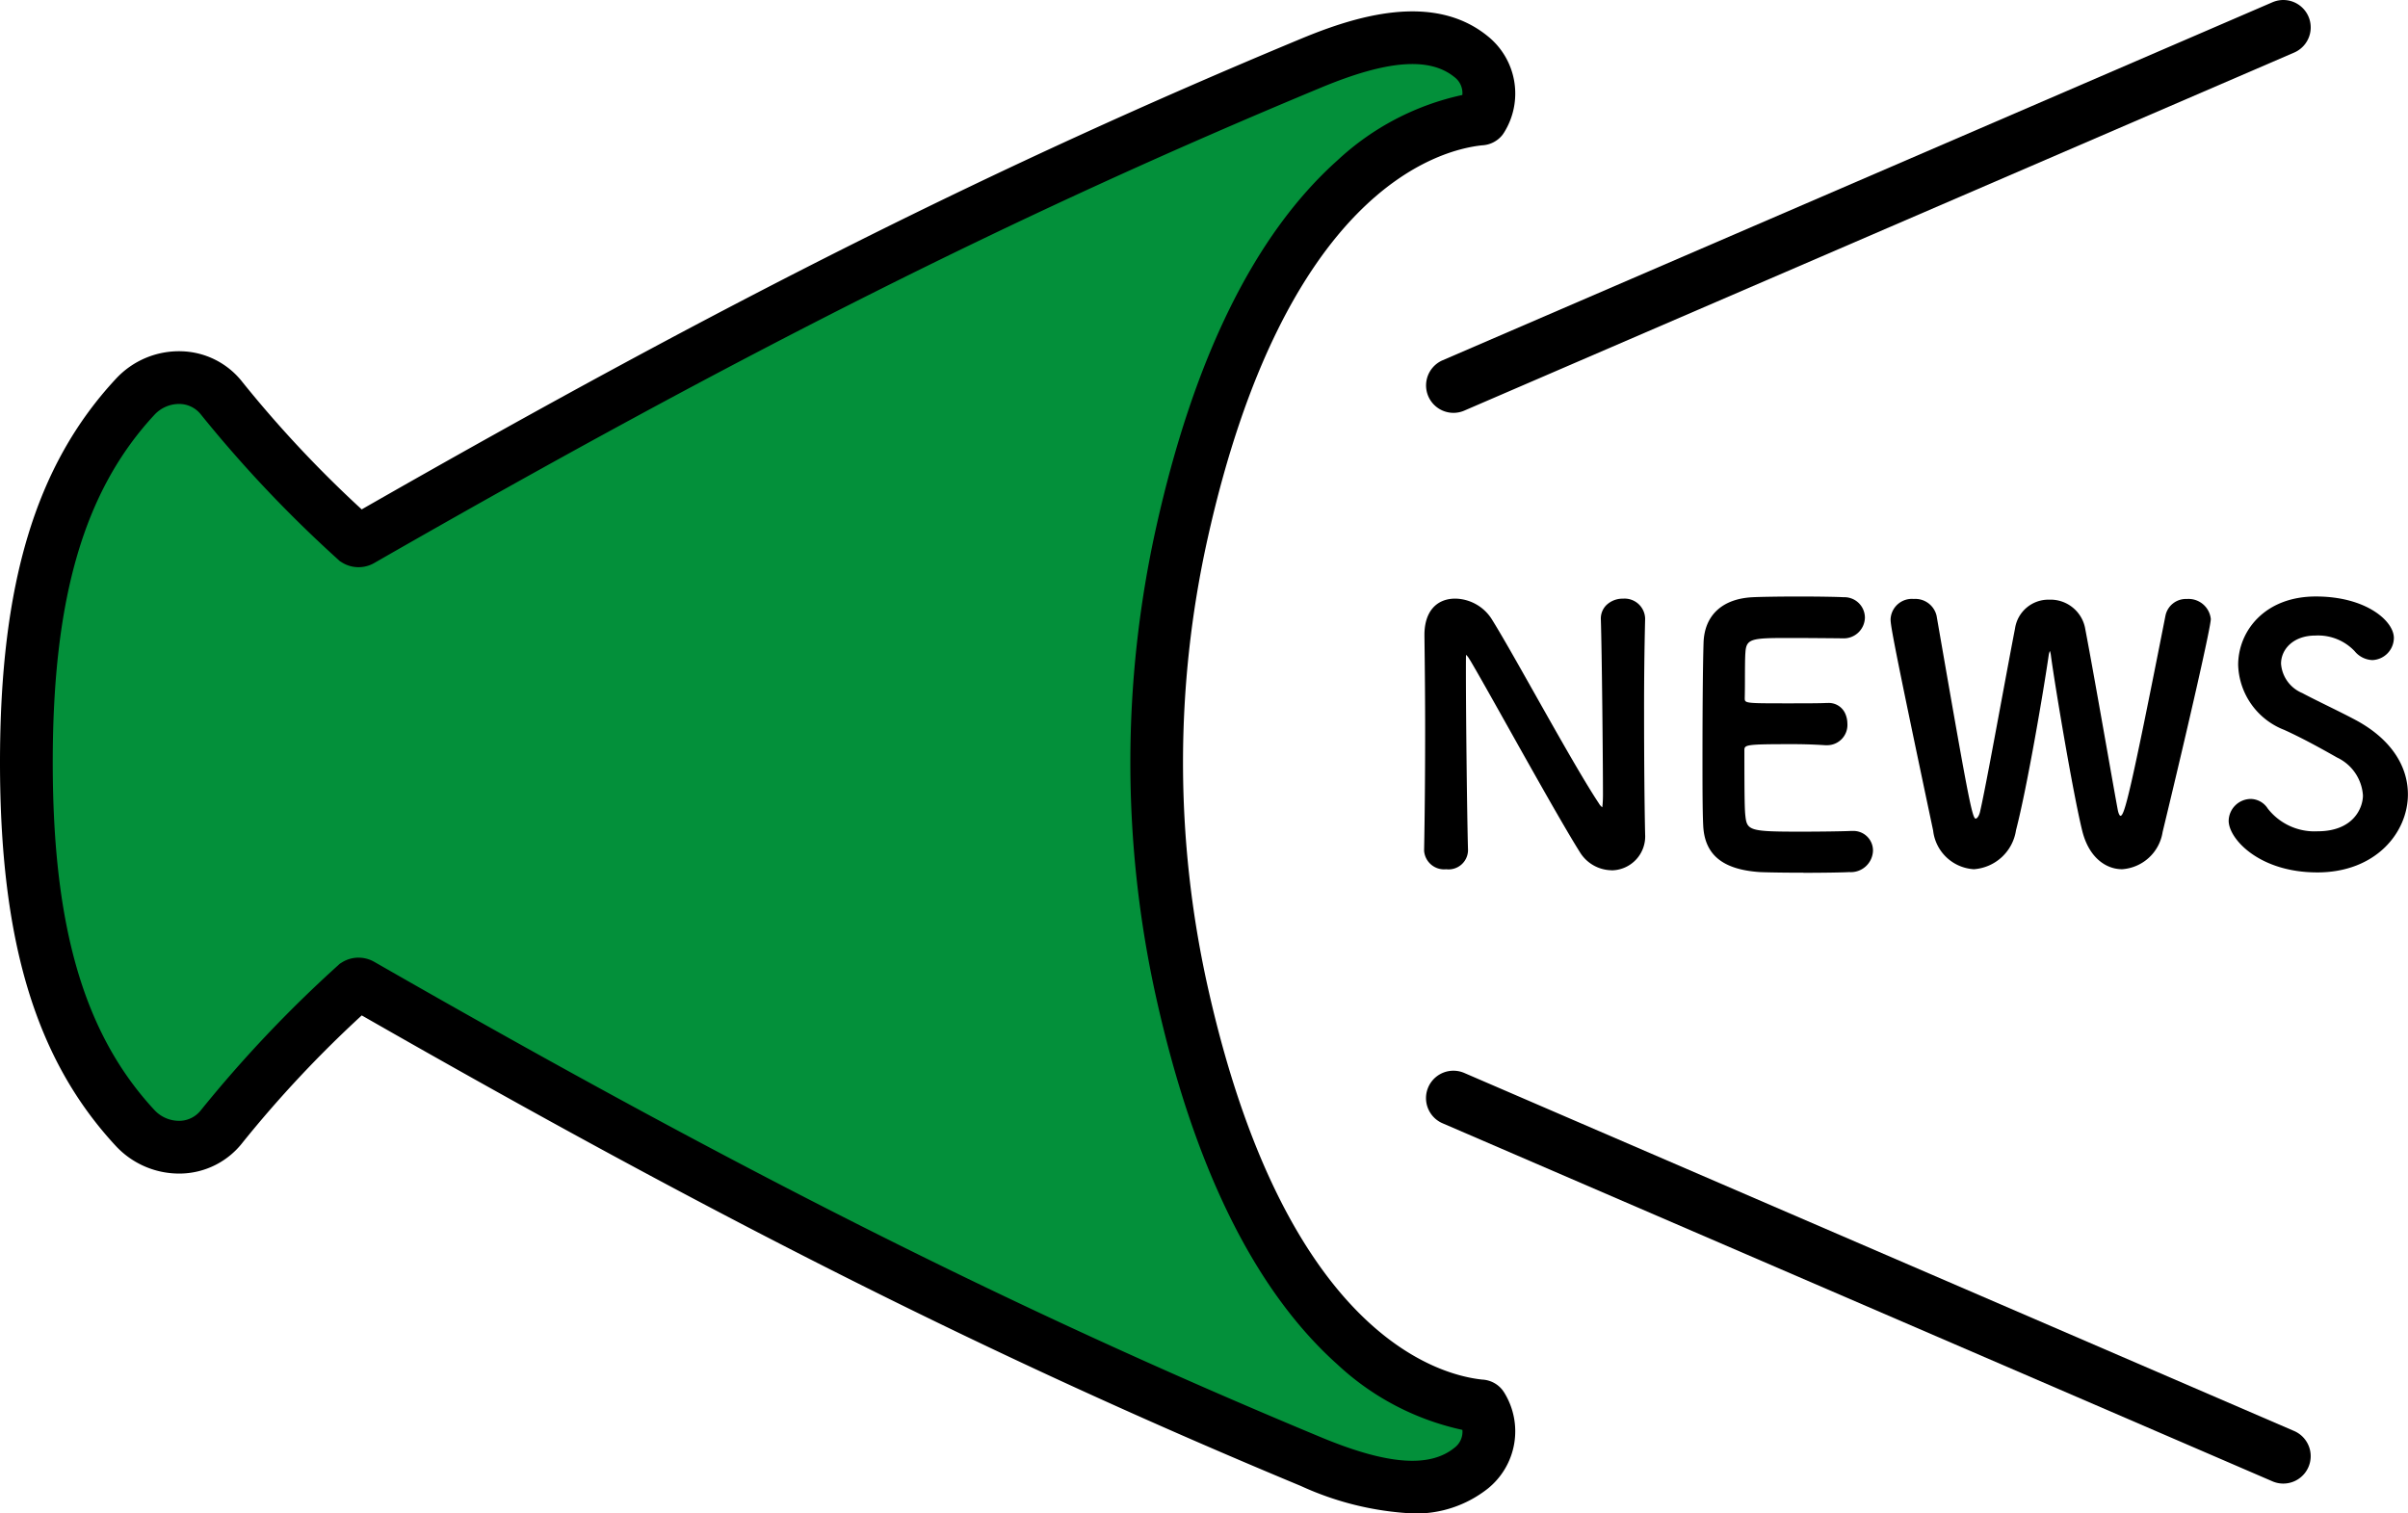 <svg data-name="グループ 6879" xmlns="http://www.w3.org/2000/svg" width="187.788" height="118.039"><defs><clipPath id="a"><path data-name="長方形 2250" fill="none" d="M0 0h187.788v118.039H0z"/></clipPath></defs><g data-name="グループ 6878" clip-path="url(#a)"><path data-name="パス 4138" d="M115.548 109.667a3.69 3.69 0 01-.806 4.832c-2.783 2.278-6.967 1.807-12.509-.5-25.446-10.586-47.377-21.889-74.088-37.208a.4.4 0 00-.393.017 99.105 99.105 0 00-10.446 11.034 4.437 4.437 0 01-6.78.126c-6.699-7.231-8.47-17.211-8.47-28.504s1.771-21.273 8.469-28.5a4.433 4.433 0 016.78.121A99.043 99.043 0 0027.756 42.12a.4.4 0 00.393.017C54.856 26.819 76.787 15.515 102.233 4.93c5.542-2.307 9.726-2.778 12.509-.5a3.69 3.69 0 01.806 4.832c-.1.127-16.166-.1-23.383 32.335a82.525 82.525 0 000 35.735c7.217 32.439 23.287 32.208 23.383 32.335" fill="#03903a"/><path data-name="パス 4139" d="M110.154 118.039a23.689 23.689 0 01-8.711-2.143c-23.592-9.813-44.881-20.478-73.232-36.7a91.045 91.045 0 00-9.29 9.915 6.246 6.246 0 01-4.716 2.417 6.743 6.743 0 01-5.186-2.163C2.781 82.633 0 73.411 0 59.464s2.781-23.172 9.017-29.896a6.7 6.7 0 015.183-2.169 6.237 6.237 0 014.717 2.414 90.937 90.937 0 009.29 9.917c28.351-16.22 49.64-26.884 73.232-36.7 4.221-1.756 10.329-3.69 14.6-.193a5.736 5.736 0 011.256 7.5l-.113.167a2.149 2.149 0 01-1.593.829c-3.5.368-15.406 3.672-21.422 30.712a80.423 80.423 0 000 34.842c6.015 27.037 17.917 30.343 21.422 30.713a2.14 2.14 0 011.594.831l.112.163a5.737 5.737 0 01-1.257 7.5 9.029 9.029 0 01-5.89 1.949M27.96 74.692a2.474 2.474 0 011.085.252l.123.064C57.9 91.486 79.3 102.232 103.022 112.1c5.157 2.147 8.468 2.4 10.418.807a1.556 1.556 0 00.605-1.384 20.7 20.7 0 01-9.743-5.1c-6.437-5.752-11.2-15.388-14.144-28.642a84.545 84.545 0 010-36.628c2.95-13.261 7.708-22.894 14.142-28.645a20.7 20.7 0 019.741-5.1 1.554 1.554 0 00-.6-1.382c-1.951-1.6-5.261-1.34-10.419.806C79.3 16.692 57.9 27.442 29.168 43.921l-.123.065a2.451 2.451 0 01-2.381-.12l-.17-.106-.147-.137a99.212 99.212 0 01-10.656-11.264 2.162 2.162 0 00-1.651-.852 2.63 2.63 0 00-2.005.855c-5.479 5.91-7.922 14.268-7.922 27.1s2.443 21.193 7.922 27.106a2.626 2.626 0 002 .851 2.165 2.165 0 001.652-.854 99.309 99.309 0 0110.661-11.26l.147-.136.17-.106a2.453 2.453 0 011.3-.372"/><path data-name="パス 4140" d="M125.666 67.875a2.946 2.946 0 01-2.472-1.433c-1.188-1.884-3.644-6.263-5.617-9.782-1.259-2.245-2.345-4.182-2.91-5.134l-.066-.1a1.375 1.375 0 00-.268-.352c-.014.066-.014.568-.014 1.4 0 2.879.083 10.958.165 13.838a1.516 1.516 0 01-1.7 1.485 1.564 1.564 0 01-1.726-1.453c.053-2.76.082-6.059.082-9.319 0-2.213-.018-4.633-.055-7.4v-.112c0-1.768.9-2.824 2.412-2.824a3.445 3.445 0 012.8 1.544c.744 1.181 2.027 3.456 3.385 5.866 1.788 3.174 3.816 6.771 5 8.549a1.022 1.022 0 00.278.322c-.021-.023.047-.2.047-1.014 0-2.634-.084-11.188-.165-13.646a1.484 1.484 0 01.416-1.1 1.824 1.824 0 011.311-.517 1.6 1.6 0 011.727 1.563 282.527 282.527 0 00-.082 7.373c0 3.68.031 7.214.082 9.453a2.646 2.646 0 01-2.632 2.8"/><path data-name="パス 4141" d="M140.663 68.067c-1.493 0-3.137-.026-3.519-.056-2.844-.216-4.216-1.372-4.32-3.639-.056-1.154-.056-3.219-.056-5.406 0-2.865.022-6.889.083-8.8.054-2.162 1.45-3.469 3.83-3.586.478-.027 2.038-.056 3.6-.056 1.594 0 3.091.029 3.491.056a1.6 1.6 0 011.663 1.589 1.651 1.651 0 01-1.755 1.617s-2.439-.027-4.3-.027c-2.785 0-3.19.068-3.262 1.106-.032.4-.035 1.049-.039 1.87 0 .517 0 1.1-.015 1.713 0 .4 0 .409 3.262.409 1.265 0 2.573 0 3.063-.027h.13a1.4 1.4 0 011.358.774 1.953 1.953 0 01.191.819 1.582 1.582 0 01-1.589 1.7h-.138a38.65 38.65 0 00-2.769-.082c-3.4 0-3.535.052-3.535.465 0 4.032.026 4.695.081 5.165.121 1.116.4 1.194 4.3 1.194 1.678 0 3.394-.029 3.885-.054h.145a1.526 1.526 0 011.617 1.535 1.728 1.728 0 01-1.858 1.672c-.378.029-2.036.056-3.542.056"/><path data-name="パス 4142" d="M165.473 67.793c-1.136 0-2.546-.791-3.094-3.01-.729-2.972-2.147-11.444-2.442-13.692a1.43 1.43 0 00-.078-.321 1.543 1.543 0 00-.09.328c-.364 2.55-1.672 10.283-2.552 13.66a3.577 3.577 0 01-3.284 3.036 3.4 3.4 0 01-3.177-3.014c-3.089-14.6-3.319-16-3.319-16.475a1.662 1.662 0 011.809-1.589 1.7 1.7 0 011.78 1.319c2.4 13.825 2.768 15.812 3.044 15.812.116 0 .28-.211.359-.6.323-1.414 1.005-5.094 1.665-8.654.4-2.139.777-4.19 1.048-5.572a2.63 2.63 0 012.656-2.249 2.75 2.75 0 012.793 2.14c.4 2.068 1.15 6.31 1.753 9.719.316 1.789.6 3.4.8 4.481.075.424.184.517.221.517.3 0 .726-1.477 3.511-15.622a1.628 1.628 0 011.669-1.289 1.745 1.745 0 011.865 1.562c0 .594-1.616 7.737-3.759 16.616a3.435 3.435 0 01-3.176 2.9"/><path data-name="パス 4143" d="M180.711 68.043c-4.535 0-6.908-2.623-6.908-4.029a1.739 1.739 0 011.727-1.7 1.609 1.609 0 011.318.744 4.617 4.617 0 003.89 1.778c2.8 0 3.536-1.829 3.536-2.8a3.52 3.52 0 00-2.013-2.95c-1.247-.709-2.711-1.518-4.129-2.16a5.621 5.621 0 01-3.589-5.059c0-2.657 2.081-5.345 6.058-5.345 3.918 0 6.085 1.913 6.085 3.234a1.745 1.745 0 01-1.673 1.727 1.885 1.885 0 01-1.391-.7 3.922 3.922 0 00-3.049-1.214c-1.763 0-2.686 1.1-2.686 2.193a2.69 2.69 0 001.653 2.291c.526.282 1.216.623 1.932.976.822.405 1.672.824 2.346 1.19 2.556 1.406 3.963 3.444 3.963 5.74 0 2.949-2.478 6.085-7.072 6.085"/><path data-name="パス 4144" d="M113.349 32.2a2.138 2.138 0 01-.848-4.1L177.217.176a2.137 2.137 0 111.694 3.924l-64.72 27.926a2.135 2.135 0 01-.845.175"/><path data-name="パス 4145" d="M178.063 115.711a2.135 2.135 0 01-.845-.175l-64.72-27.926a2.137 2.137 0 111.694-3.925l64.719 27.926a2.138 2.138 0 01-.848 4.1"/></g></svg>